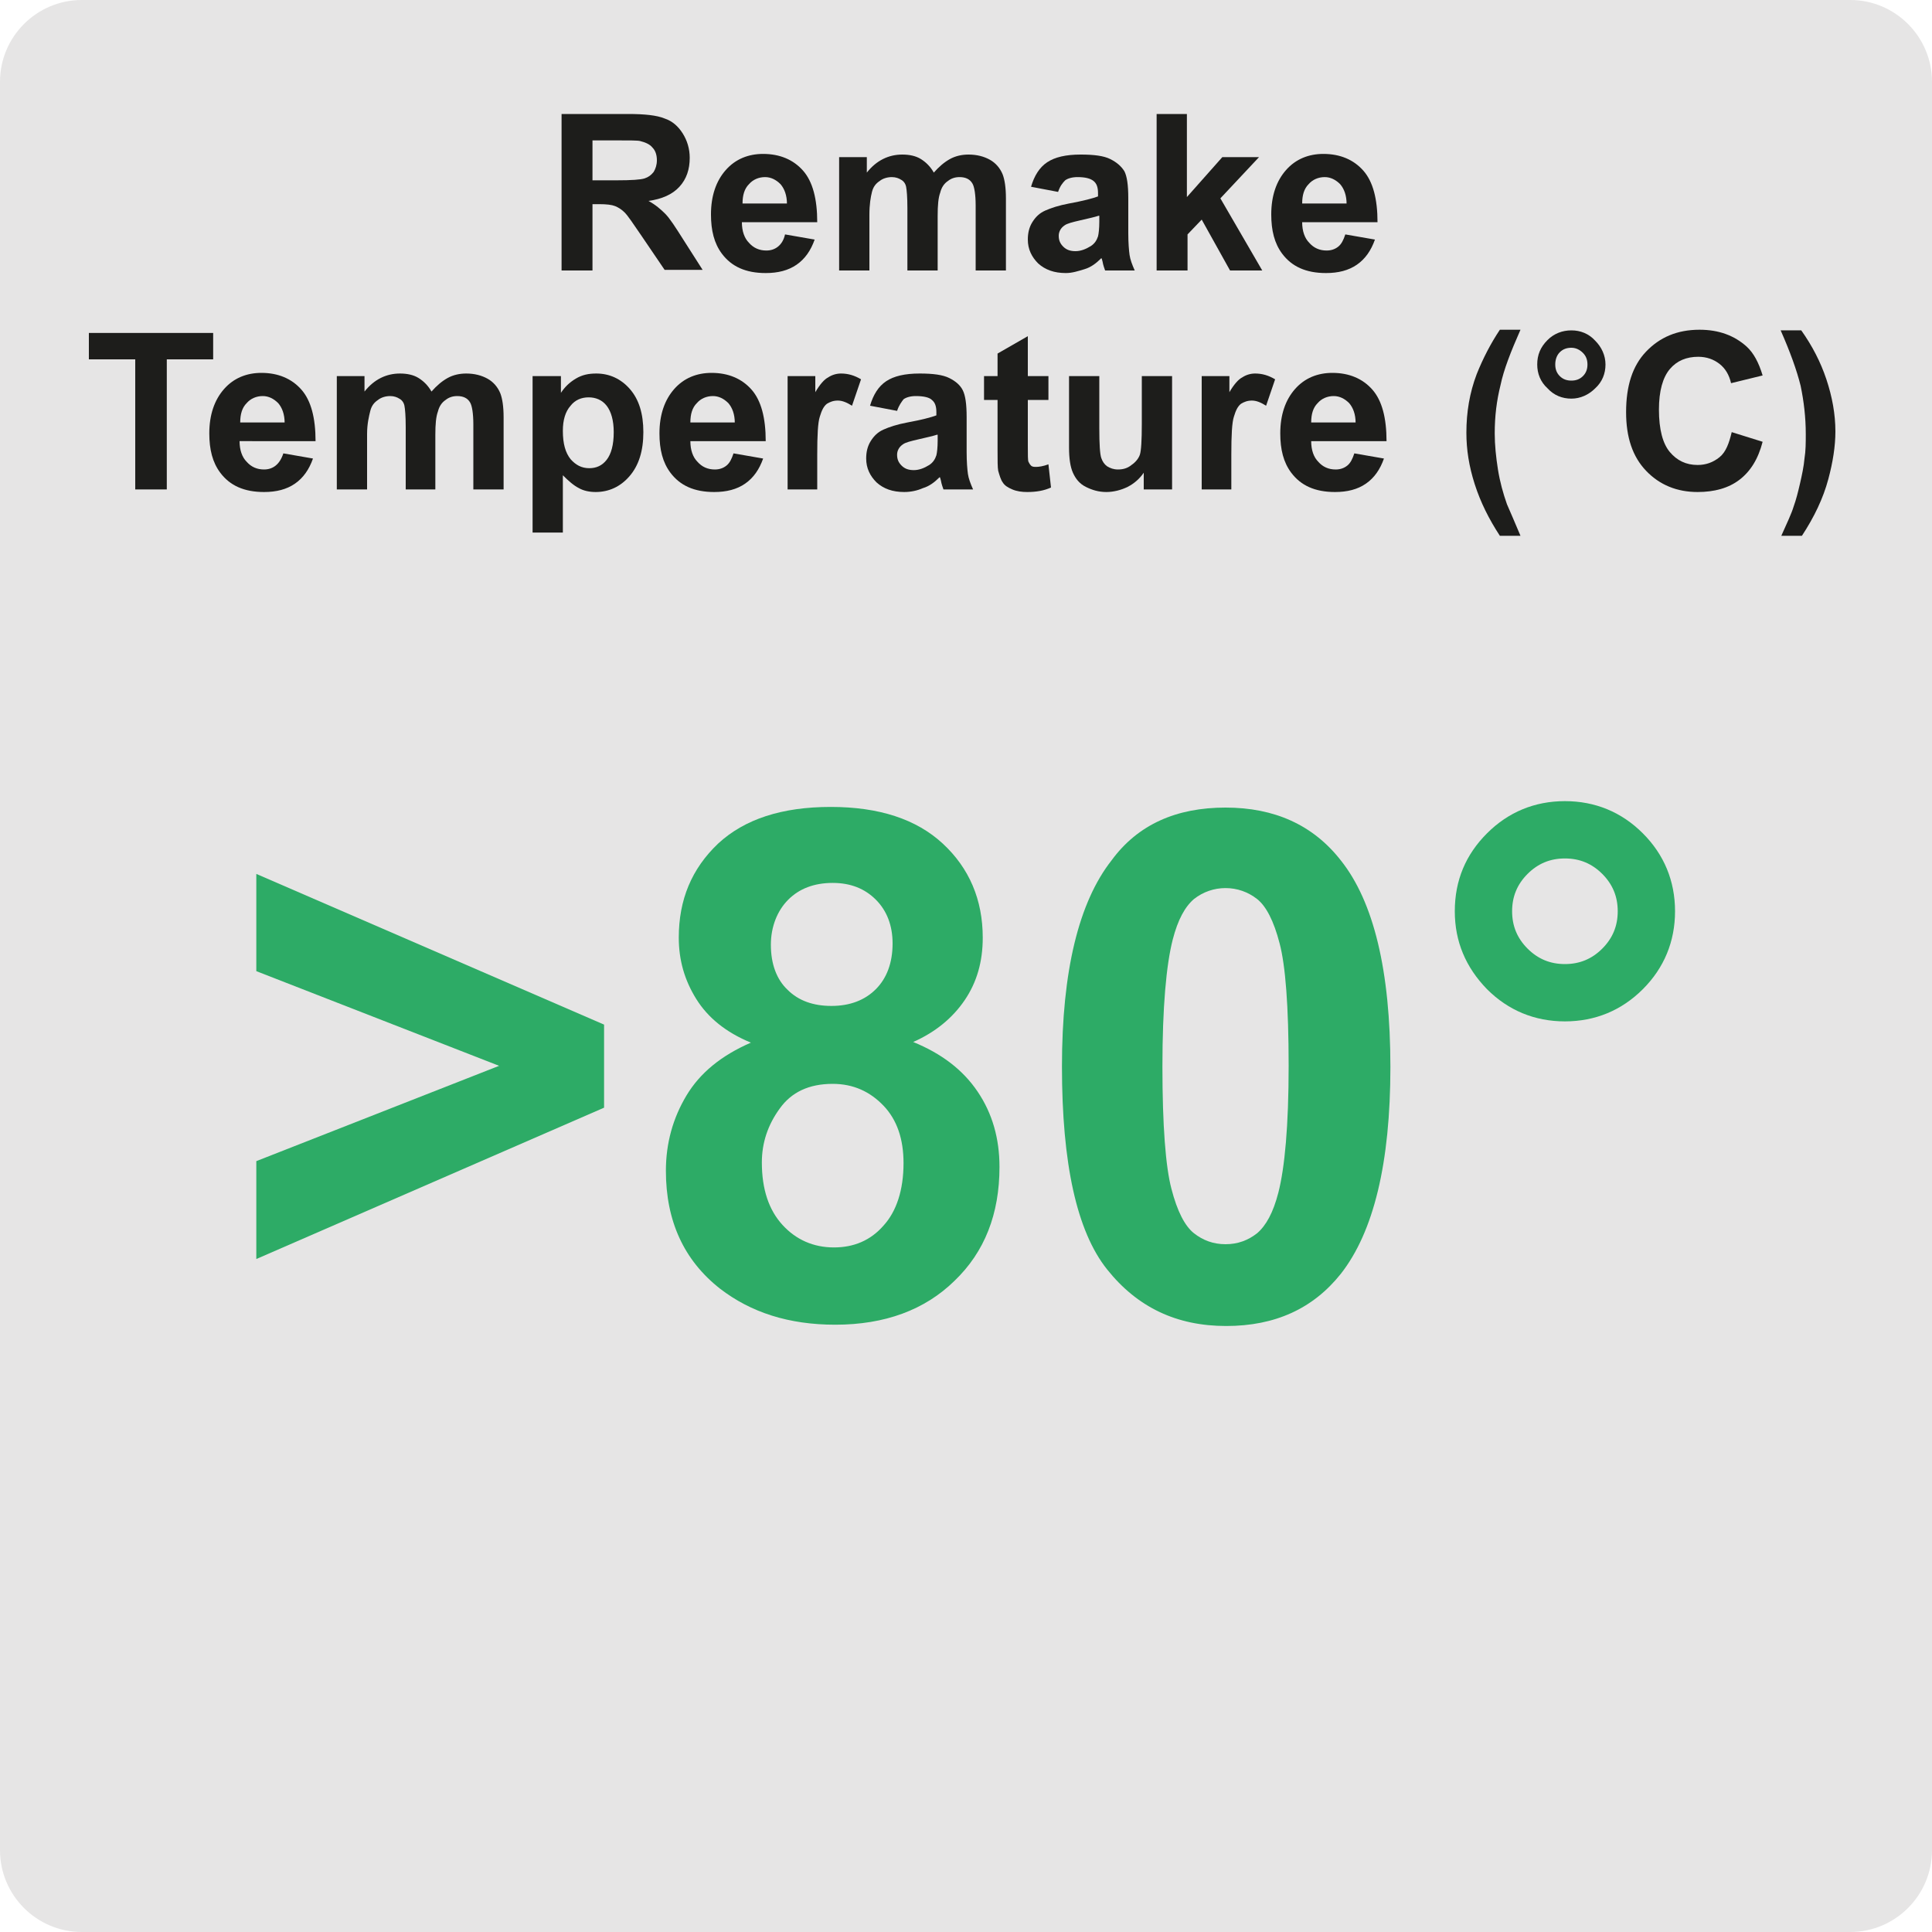 <?xml version="1.0" encoding="UTF-8"?>
<svg xmlns="http://www.w3.org/2000/svg" xmlns:xlink="http://www.w3.org/1999/xlink" version="1.1" id="Layer_1" x="0px" y="0px" viewBox="0 0 300 300" style="enable-background:new 0 0 300 300;" xml:space="preserve">
<style type="text/css">
	.st0{fill:#E6E5E5;}
	.st1{fill:none;}
	.st2{fill:#1D1D1B;}
	.st3{fill:#2DAB66;}
</style>
<g>
	<path class="st0" d="M287.3,0H12.7C5.7,0,0,5.7,0,12.7v274.6c0,7,5.7,12.7,12.7,12.7h274.6c7,0,12.7-5.7,12.7-12.7V12.7   C300,5.7,294.3,0,287.3,0L287.3,0z"></path>
</g>
<g>
	<rect x="-0.2" y="17.7" class="st1" width="300.2" height="68"></rect>
	<path class="st2" d="M87.2,42V17.7h10.3c2.6,0,4.5,0.2,5.7,0.7c1.2,0.4,2.1,1.2,2.8,2.3c0.7,1.1,1.1,2.4,1.1,3.8   c0,1.8-0.5,3.3-1.6,4.5c-1.1,1.2-2.7,1.9-4.8,2.2c1.1,0.6,1.9,1.3,2.6,2c0.7,0.7,1.6,2.1,2.8,4l3,4.7h-5.9l-3.6-5.3   c-1.3-1.9-2.1-3.1-2.6-3.6c-0.5-0.5-1-0.8-1.5-1c-0.5-0.2-1.3-0.3-2.5-0.3h-1V42H87.2z M92.1,28h3.6c2.4,0,3.8-0.1,4.4-0.3   c0.6-0.2,1-0.5,1.4-1c0.3-0.5,0.5-1.1,0.5-1.8c0-0.8-0.2-1.5-0.7-2c-0.4-0.5-1.1-0.8-1.9-1c-0.4-0.1-1.6-0.1-3.6-0.1h-3.8V28z"></path>
	<path class="st2" d="M121.9,36.4l4.6,0.8c-0.6,1.7-1.5,3-2.8,3.9c-1.3,0.9-2.9,1.3-4.8,1.3c-3.1,0-5.3-1-6.8-3   c-1.2-1.6-1.7-3.6-1.7-6.1c0-2.9,0.8-5.2,2.3-6.9c1.5-1.7,3.5-2.5,5.8-2.5c2.6,0,4.7,0.9,6.2,2.6c1.5,1.7,2.2,4.4,2.2,8h-11.7   c0,1.4,0.4,2.5,1.1,3.2c0.7,0.8,1.6,1.2,2.7,1.2c0.7,0,1.3-0.2,1.8-0.6S121.7,37.3,121.9,36.4z M122.2,31.7c0-1.4-0.4-2.4-1-3.1   c-0.7-0.7-1.5-1.1-2.4-1.1c-1,0-1.9,0.4-2.5,1.1c-0.7,0.7-1,1.7-1,3H122.2z"></path>
	<path class="st2" d="M130.3,24.4h4.3v2.4c1.5-1.9,3.4-2.8,5.5-2.8c1.1,0,2.1,0.2,2.9,0.7s1.5,1.2,2,2.1c0.8-0.9,1.6-1.6,2.5-2.1   s1.9-0.7,2.9-0.7c1.3,0,2.4,0.3,3.3,0.8c0.9,0.5,1.6,1.3,2,2.3c0.3,0.8,0.5,2,0.5,3.7V42h-4.7V31.9c0-1.7-0.2-2.9-0.5-3.4   c-0.4-0.7-1.1-1-2-1c-0.7,0-1.3,0.2-1.8,0.6c-0.6,0.4-1,1-1.2,1.8c-0.3,0.8-0.4,2-0.4,3.6V42h-4.7v-9.7c0-1.7-0.1-2.8-0.2-3.3   s-0.4-0.9-0.8-1.1c-0.3-0.2-0.8-0.4-1.4-0.4c-0.7,0-1.4,0.2-1.9,0.6c-0.6,0.4-1,0.9-1.2,1.7s-0.4,1.9-0.4,3.6V42h-4.7V24.4z"></path>
	<path class="st2" d="M164.3,29.8l-4.2-0.8c0.5-1.7,1.3-3,2.5-3.8c1.2-0.8,2.9-1.2,5.2-1.2c2.1,0,3.6,0.2,4.6,0.7   c1,0.5,1.7,1.1,2.2,1.9c0.4,0.8,0.6,2.1,0.6,4.2l0,5.4c0,1.5,0.1,2.7,0.2,3.4c0.1,0.7,0.4,1.5,0.8,2.4h-4.6   c-0.1-0.3-0.3-0.8-0.4-1.4c-0.1-0.3-0.1-0.5-0.2-0.5c-0.8,0.8-1.6,1.4-2.6,1.7s-1.9,0.6-2.9,0.6c-1.8,0-3.2-0.5-4.3-1.5   c-1-1-1.6-2.2-1.6-3.7c0-1,0.2-1.9,0.7-2.7s1.1-1.4,2-1.8c0.9-0.4,2.1-0.8,3.7-1.1c2.2-0.4,3.7-0.8,4.5-1.1V30   c0-0.9-0.2-1.5-0.7-1.9s-1.3-0.6-2.5-0.6c-0.8,0-1.5,0.2-1.9,0.5C165,28.4,164.6,28.9,164.3,29.8z M170.6,33.5   c-0.6,0.2-1.5,0.4-2.8,0.7c-1.3,0.3-2.1,0.5-2.5,0.8c-0.6,0.4-0.9,1-0.9,1.6c0,0.7,0.2,1.2,0.7,1.7c0.5,0.5,1.1,0.7,1.9,0.7   c0.8,0,1.6-0.3,2.4-0.8c0.6-0.4,0.9-0.9,1.1-1.5c0.1-0.4,0.2-1.2,0.2-2.3V33.5z"></path>
	<path class="st2" d="M179.6,42V17.7h4.7v12.9l5.5-6.2h5.7l-6,6.4l6.5,11.2h-5l-4.4-7.9l-2.2,2.3V42H179.6z"></path>
	<path class="st2" d="M208.9,36.4l4.6,0.8c-0.6,1.7-1.5,3-2.8,3.9c-1.3,0.9-2.9,1.3-4.8,1.3c-3.1,0-5.3-1-6.8-3   c-1.2-1.6-1.7-3.6-1.7-6.1c0-2.9,0.8-5.2,2.3-6.9c1.5-1.7,3.5-2.5,5.8-2.5c2.6,0,4.7,0.9,6.2,2.6c1.5,1.7,2.2,4.4,2.2,8h-11.7   c0,1.4,0.4,2.5,1.1,3.2c0.7,0.8,1.6,1.2,2.7,1.2c0.7,0,1.3-0.2,1.8-0.6S208.6,37.3,208.9,36.4z M209.1,31.7c0-1.4-0.4-2.4-1-3.1   c-0.7-0.7-1.5-1.1-2.4-1.1c-1,0-1.9,0.4-2.5,1.1c-0.7,0.7-1,1.7-1,3H209.1z"></path>
	<path class="st2" d="M21,76V55.8h-7.2v-4.1h19.3v4.1h-7.2V76H21z"></path>
	<path class="st2" d="M44,70.4l4.6,0.8c-0.6,1.7-1.5,3-2.8,3.9c-1.3,0.9-2.9,1.3-4.8,1.3c-3.1,0-5.3-1-6.8-3   c-1.2-1.6-1.7-3.6-1.7-6.1c0-2.9,0.8-5.2,2.3-6.9c1.5-1.7,3.5-2.5,5.8-2.5c2.6,0,4.7,0.9,6.2,2.6c1.5,1.7,2.2,4.4,2.2,8H37.2   c0,1.4,0.4,2.5,1.1,3.2c0.7,0.8,1.6,1.2,2.7,1.2c0.7,0,1.3-0.2,1.8-0.6S43.7,71.3,44,70.4z M44.2,65.7c0-1.4-0.4-2.4-1-3.1   c-0.7-0.7-1.5-1.1-2.4-1.1c-1,0-1.9,0.4-2.5,1.1c-0.7,0.7-1,1.7-1,3H44.2z"></path>
	<path class="st2" d="M52.3,58.4h4.3v2.4c1.5-1.9,3.4-2.8,5.5-2.8c1.1,0,2.1,0.2,2.9,0.7s1.5,1.2,2,2.1c0.8-0.9,1.6-1.6,2.5-2.1   s1.9-0.7,2.9-0.7c1.3,0,2.4,0.3,3.3,0.8c0.9,0.5,1.6,1.3,2,2.3c0.3,0.8,0.5,2,0.5,3.7V76h-4.7V65.9c0-1.7-0.2-2.9-0.5-3.4   c-0.4-0.7-1.1-1-2-1c-0.7,0-1.3,0.2-1.8,0.6c-0.6,0.4-1,1-1.2,1.8c-0.3,0.8-0.4,2-0.4,3.6V76H63v-9.7c0-1.7-0.1-2.8-0.2-3.3   s-0.4-0.9-0.8-1.1c-0.3-0.2-0.8-0.4-1.4-0.4c-0.7,0-1.4,0.2-1.9,0.6c-0.6,0.4-1,0.9-1.2,1.7S57,65.8,57,67.4V76h-4.7V58.4z"></path>
	<path class="st2" d="M82.8,58.4h4.3V61c0.6-0.9,1.3-1.6,2.3-2.2c1-0.6,2-0.8,3.2-0.8c2,0,3.8,0.8,5.2,2.4c1.4,1.6,2.1,3.8,2.1,6.7   c0,2.9-0.7,5.2-2.2,6.9c-1.4,1.6-3.2,2.4-5.2,2.4c-1,0-1.9-0.2-2.6-0.6c-0.8-0.4-1.6-1.1-2.5-2v8.9h-4.7V58.4z M87.4,66.9   c0,2,0.4,3.4,1.2,4.4c0.8,0.9,1.7,1.4,2.9,1.4c1.1,0,2-0.4,2.7-1.3c0.7-0.9,1.1-2.3,1.1-4.3c0-1.8-0.4-3.2-1.1-4.1   c-0.7-0.9-1.7-1.3-2.8-1.3c-1.1,0-2.1,0.4-2.8,1.3C87.8,63.9,87.4,65.2,87.4,66.9z"></path>
	<path class="st2" d="M113.9,70.4l4.6,0.8c-0.6,1.7-1.5,3-2.8,3.9c-1.3,0.9-2.9,1.3-4.8,1.3c-3.1,0-5.3-1-6.8-3   c-1.2-1.6-1.7-3.6-1.7-6.1c0-2.9,0.8-5.2,2.3-6.9c1.5-1.7,3.5-2.5,5.8-2.5c2.6,0,4.7,0.9,6.2,2.6c1.5,1.7,2.2,4.4,2.2,8h-11.7   c0,1.4,0.4,2.5,1.1,3.2c0.7,0.8,1.6,1.2,2.7,1.2c0.7,0,1.3-0.2,1.8-0.6S113.6,71.3,113.9,70.4z M114.1,65.7c0-1.4-0.4-2.4-1-3.1   c-0.7-0.7-1.5-1.1-2.4-1.1c-1,0-1.9,0.4-2.5,1.1c-0.7,0.7-1,1.7-1,3H114.1z"></path>
	<path class="st2" d="M127,76h-4.7V58.4h4.3v2.5c0.7-1.2,1.4-2,2-2.3c0.6-0.4,1.3-0.6,2-0.6c1.1,0,2.1,0.3,3.1,0.9l-1.4,4.1   c-0.8-0.5-1.5-0.8-2.2-0.8c-0.7,0-1.2,0.2-1.7,0.5c-0.5,0.4-0.8,1-1.1,2c-0.3,0.9-0.4,2.9-0.4,5.9V76z"></path>
	<path class="st2" d="M139.3,63.8l-4.2-0.8c0.5-1.7,1.3-3,2.5-3.8c1.2-0.8,2.9-1.2,5.2-1.2c2.1,0,3.6,0.2,4.6,0.7   c1,0.5,1.7,1.1,2.1,1.9c0.4,0.8,0.6,2.1,0.6,4.2l0,5.4c0,1.5,0.1,2.7,0.2,3.4c0.1,0.7,0.4,1.5,0.8,2.4h-4.6   c-0.1-0.3-0.3-0.8-0.4-1.4c-0.1-0.3-0.1-0.5-0.2-0.5c-0.8,0.8-1.6,1.4-2.6,1.7c-0.9,0.4-1.9,0.6-2.9,0.6c-1.8,0-3.2-0.5-4.3-1.5   c-1-1-1.6-2.2-1.6-3.7c0-1,0.2-1.9,0.7-2.7c0.5-0.8,1.1-1.4,2-1.8c0.9-0.4,2.1-0.8,3.7-1.1c2.2-0.4,3.7-0.8,4.5-1.1V64   c0-0.9-0.2-1.5-0.7-1.9c-0.4-0.4-1.3-0.6-2.5-0.6c-0.8,0-1.5,0.2-1.9,0.5C140,62.4,139.6,62.9,139.3,63.8z M145.5,67.5   c-0.6,0.2-1.5,0.4-2.8,0.7c-1.3,0.3-2.1,0.5-2.5,0.8c-0.6,0.4-0.9,1-0.9,1.6c0,0.7,0.2,1.2,0.7,1.7c0.5,0.5,1.1,0.7,1.9,0.7   c0.8,0,1.6-0.3,2.4-0.8c0.6-0.4,0.9-0.9,1.1-1.5c0.1-0.4,0.2-1.2,0.2-2.3V67.5z"></path>
	<path class="st2" d="M162.8,58.4v3.7h-3.2v7.1c0,1.4,0,2.3,0.1,2.5c0.1,0.2,0.2,0.4,0.4,0.6c0.2,0.2,0.5,0.2,0.8,0.2   c0.4,0,1.1-0.1,1.9-0.4l0.4,3.6c-1.1,0.5-2.3,0.7-3.7,0.7c-0.8,0-1.6-0.1-2.3-0.4s-1.2-0.6-1.5-1.1c-0.3-0.4-0.5-1.1-0.7-1.8   c-0.1-0.5-0.1-1.6-0.1-3.3v-7.7h-2.1v-3.7h2.1v-3.5l4.7-2.7v6.2H162.8z"></path>
	<path class="st2" d="M177.6,76v-2.6c-0.6,0.9-1.5,1.7-2.5,2.2c-1,0.5-2.2,0.8-3.3,0.8c-1.2,0-2.2-0.3-3.2-0.8s-1.6-1.3-2-2.2   c-0.4-0.9-0.6-2.2-0.6-3.9V58.4h4.7v8.1c0,2.5,0.1,4,0.3,4.6c0.2,0.6,0.5,1,0.9,1.3c0.5,0.3,1,0.5,1.7,0.5c0.8,0,1.5-0.2,2.1-0.7   c0.6-0.4,1.1-1,1.3-1.6s0.3-2.2,0.3-4.8v-7.4h4.7V76H177.6z"></path>
	<path class="st2" d="M191.3,76h-4.7V58.4h4.3v2.5c0.7-1.2,1.4-2,2-2.3c0.6-0.4,1.3-0.6,2-0.6c1.1,0,2.1,0.3,3.1,0.9l-1.4,4.1   c-0.8-0.5-1.5-0.8-2.2-0.8c-0.7,0-1.2,0.2-1.7,0.5c-0.5,0.4-0.8,1-1.1,2c-0.3,0.9-0.4,2.9-0.4,5.9V76z"></path>
	<path class="st2" d="M210.3,70.4l4.6,0.8c-0.6,1.7-1.5,3-2.8,3.9c-1.3,0.9-2.9,1.3-4.8,1.3c-3.1,0-5.3-1-6.8-3   c-1.2-1.6-1.7-3.6-1.7-6.1c0-2.9,0.8-5.2,2.3-6.9c1.5-1.7,3.5-2.5,5.8-2.5c2.6,0,4.7,0.9,6.2,2.6c1.5,1.7,2.2,4.4,2.2,8h-11.7   c0,1.4,0.4,2.5,1.1,3.2c0.7,0.8,1.6,1.2,2.7,1.2c0.7,0,1.3-0.2,1.8-0.6S210,71.3,210.3,70.4z M210.5,65.7c0-1.4-0.4-2.4-1-3.1   c-0.7-0.7-1.5-1.1-2.4-1.1c-1,0-1.9,0.4-2.5,1.1c-0.7,0.7-1,1.7-1,3H210.5z"></path>
	<path class="st2" d="M236.1,83.2h-3.2c-1.7-2.6-3-5.2-3.9-8s-1.3-5.4-1.3-8c0-3.2,0.5-6.2,1.6-9.1c1-2.5,2.2-4.8,3.6-6.9h3.2   c-1.5,3.4-2.6,6.2-3.1,8.6c-0.6,2.4-0.9,4.8-0.9,7.5c0,1.8,0.2,3.7,0.5,5.6c0.3,1.9,0.8,3.7,1.4,5.4   C234.5,79.4,235.2,81.1,236.1,83.2z"></path>
	<path class="st2" d="M238.7,56.6c0-1.5,0.5-2.7,1.6-3.8c1-1,2.3-1.5,3.7-1.5s2.7,0.5,3.7,1.6c1,1,1.6,2.3,1.6,3.7s-0.5,2.7-1.6,3.7   c-1,1-2.3,1.6-3.7,1.6s-2.7-0.5-3.7-1.6C239.2,59.3,238.7,58,238.7,56.6z M241.5,56.6c0,0.7,0.2,1.3,0.7,1.8s1.1,0.7,1.8,0.7   s1.3-0.2,1.8-0.7s0.7-1.1,0.7-1.8s-0.2-1.3-0.7-1.8S244.7,54,244,54s-1.3,0.2-1.8,0.7S241.5,55.9,241.5,56.6z"></path>
	<path class="st2" d="M268.9,67.1l4.8,1.5c-0.7,2.7-1.9,4.6-3.6,5.9c-1.7,1.3-3.9,1.9-6.5,1.9c-3.2,0-5.9-1.1-8-3.3   s-3.1-5.2-3.1-9.1c0-4.1,1-7.2,3.1-9.4s4.8-3.4,8.3-3.4c3,0,5.4,0.9,7.3,2.6c1.1,1,1.9,2.5,2.5,4.5l-4.9,1.2   c-0.3-1.3-0.9-2.3-1.8-3c-0.9-0.7-2-1.1-3.3-1.1c-1.8,0-3.3,0.6-4.4,1.9c-1.1,1.3-1.7,3.4-1.7,6.3c0,3.1,0.6,5.3,1.7,6.6   c1.1,1.3,2.5,2,4.3,2c1.3,0,2.4-0.4,3.4-1.2S268.5,68.8,268.9,67.1z"></path>
	<path class="st2" d="M276.6,83.2c0.9-2,1.6-3.5,1.9-4.5c0.4-1.1,0.7-2.3,1-3.6s0.6-2.7,0.7-3.9c0.2-1.2,0.2-2.5,0.2-3.8   c0-2.6-0.3-5.1-0.8-7.5c-0.6-2.4-1.6-5.2-3.1-8.6h3.2c1.7,2.4,3,4.9,3.9,7.6c0.9,2.7,1.4,5.4,1.4,8.1c0,2.3-0.4,4.8-1.1,7.4   c-0.8,3-2.2,5.9-4.1,8.8H276.6z"></path>
</g>
<g>
	<rect y="125.7" class="st1" width="300" height="87.3"></rect>
	<path class="st3" d="M39.8,195.5v-15.2l37.7-14.8l-37.7-14.7v-15.1l54,23.4V172L39.8,195.5z"></path>
	<path class="st3" d="M116.6,161.9c-3.9-1.6-6.7-3.9-8.5-6.8c-1.8-2.9-2.7-6-2.7-9.5c0-5.9,2-10.7,6.1-14.6   c4.1-3.8,9.9-5.7,17.5-5.7c7.5,0,13.3,1.9,17.4,5.7c4.1,3.8,6.2,8.7,6.2,14.6c0,3.7-0.9,6.9-2.8,9.7c-1.9,2.8-4.6,5-8,6.5   c4.4,1.8,7.7,4.3,10,7.7c2.3,3.4,3.4,7.3,3.4,11.7c0,7.3-2.3,13.2-7,17.7c-4.6,4.5-10.8,6.8-18.5,6.8c-7.2,0-13.1-1.9-17.9-5.6   c-5.6-4.4-8.4-10.5-8.4-18.3c0-4.3,1.1-8.2,3.2-11.7C108.7,166.6,112,163.9,116.6,161.9z M118.3,180.5c0,4.2,1.1,7.4,3.2,9.7   c2.1,2.3,4.8,3.5,8,3.5c3.1,0,5.7-1.1,7.7-3.4c2-2.2,3.1-5.5,3.1-9.7c0-3.7-1-6.7-3.1-8.9c-2.1-2.2-4.7-3.4-7.9-3.4   c-3.7,0-6.4,1.3-8.2,3.8C119.2,174.7,118.3,177.5,118.3,180.5z M119.7,146.7c0,3,0.9,5.4,2.6,7c1.7,1.7,4,2.5,6.8,2.5   c2.9,0,5.2-0.9,6.9-2.6c1.7-1.7,2.6-4.1,2.6-7.1c0-2.8-0.9-5.1-2.6-6.8c-1.7-1.7-3.9-2.6-6.7-2.6c-2.9,0-5.2,0.9-6.9,2.6   S119.7,143.9,119.7,146.7z"></path>
	<path class="st3" d="M190.3,125.4c7.6,0,13.6,2.7,17.9,8.2c5.1,6.4,7.7,17.1,7.7,32.1c0,14.9-2.6,25.6-7.7,32.1   c-4.3,5.4-10.2,8.1-17.8,8.1c-7.7,0-13.8-2.9-18.5-8.8c-4.7-5.9-7-16.4-7-31.5c0-14.8,2.6-25.5,7.7-32   C176.7,128,182.7,125.4,190.3,125.4z M190.3,137.9c-1.8,0-3.5,0.6-4.9,1.7c-1.4,1.2-2.5,3.2-3.3,6.3c-1,3.9-1.6,10.5-1.6,19.7   s0.5,15.6,1.4,19c0.9,3.5,2.1,5.8,3.5,6.9c1.4,1.1,3,1.7,4.9,1.7s3.5-0.6,4.9-1.7c1.4-1.2,2.5-3.2,3.3-6.3c1-3.9,1.6-10.4,1.6-19.7   s-0.5-15.6-1.4-19c-0.9-3.5-2.1-5.8-3.5-6.9C193.8,138.5,192.1,137.9,190.3,137.9z"></path>
	<path class="st3" d="M225.9,141.5c0-4.8,1.7-8.8,5-12.1c3.3-3.3,7.4-5,12.1-5s8.8,1.7,12.1,5c3.3,3.3,5,7.4,5,12.1s-1.7,8.8-5,12.1   c-3.3,3.3-7.4,5-12.1,5s-8.8-1.7-12.1-5C227.6,150.2,225.9,146.2,225.9,141.5z M234.8,141.5c0,2.3,0.8,4.2,2.4,5.8s3.5,2.4,5.8,2.4   s4.2-0.8,5.8-2.4s2.4-3.5,2.4-5.8s-0.8-4.2-2.4-5.8s-3.5-2.4-5.8-2.4s-4.2,0.8-5.8,2.4S234.8,139.2,234.8,141.5z"></path>
</g>
<g>
</g>
<g>
</g>
<g>
</g>
<g>
</g>
<g>
</g>
<g>
</g>
</svg>
